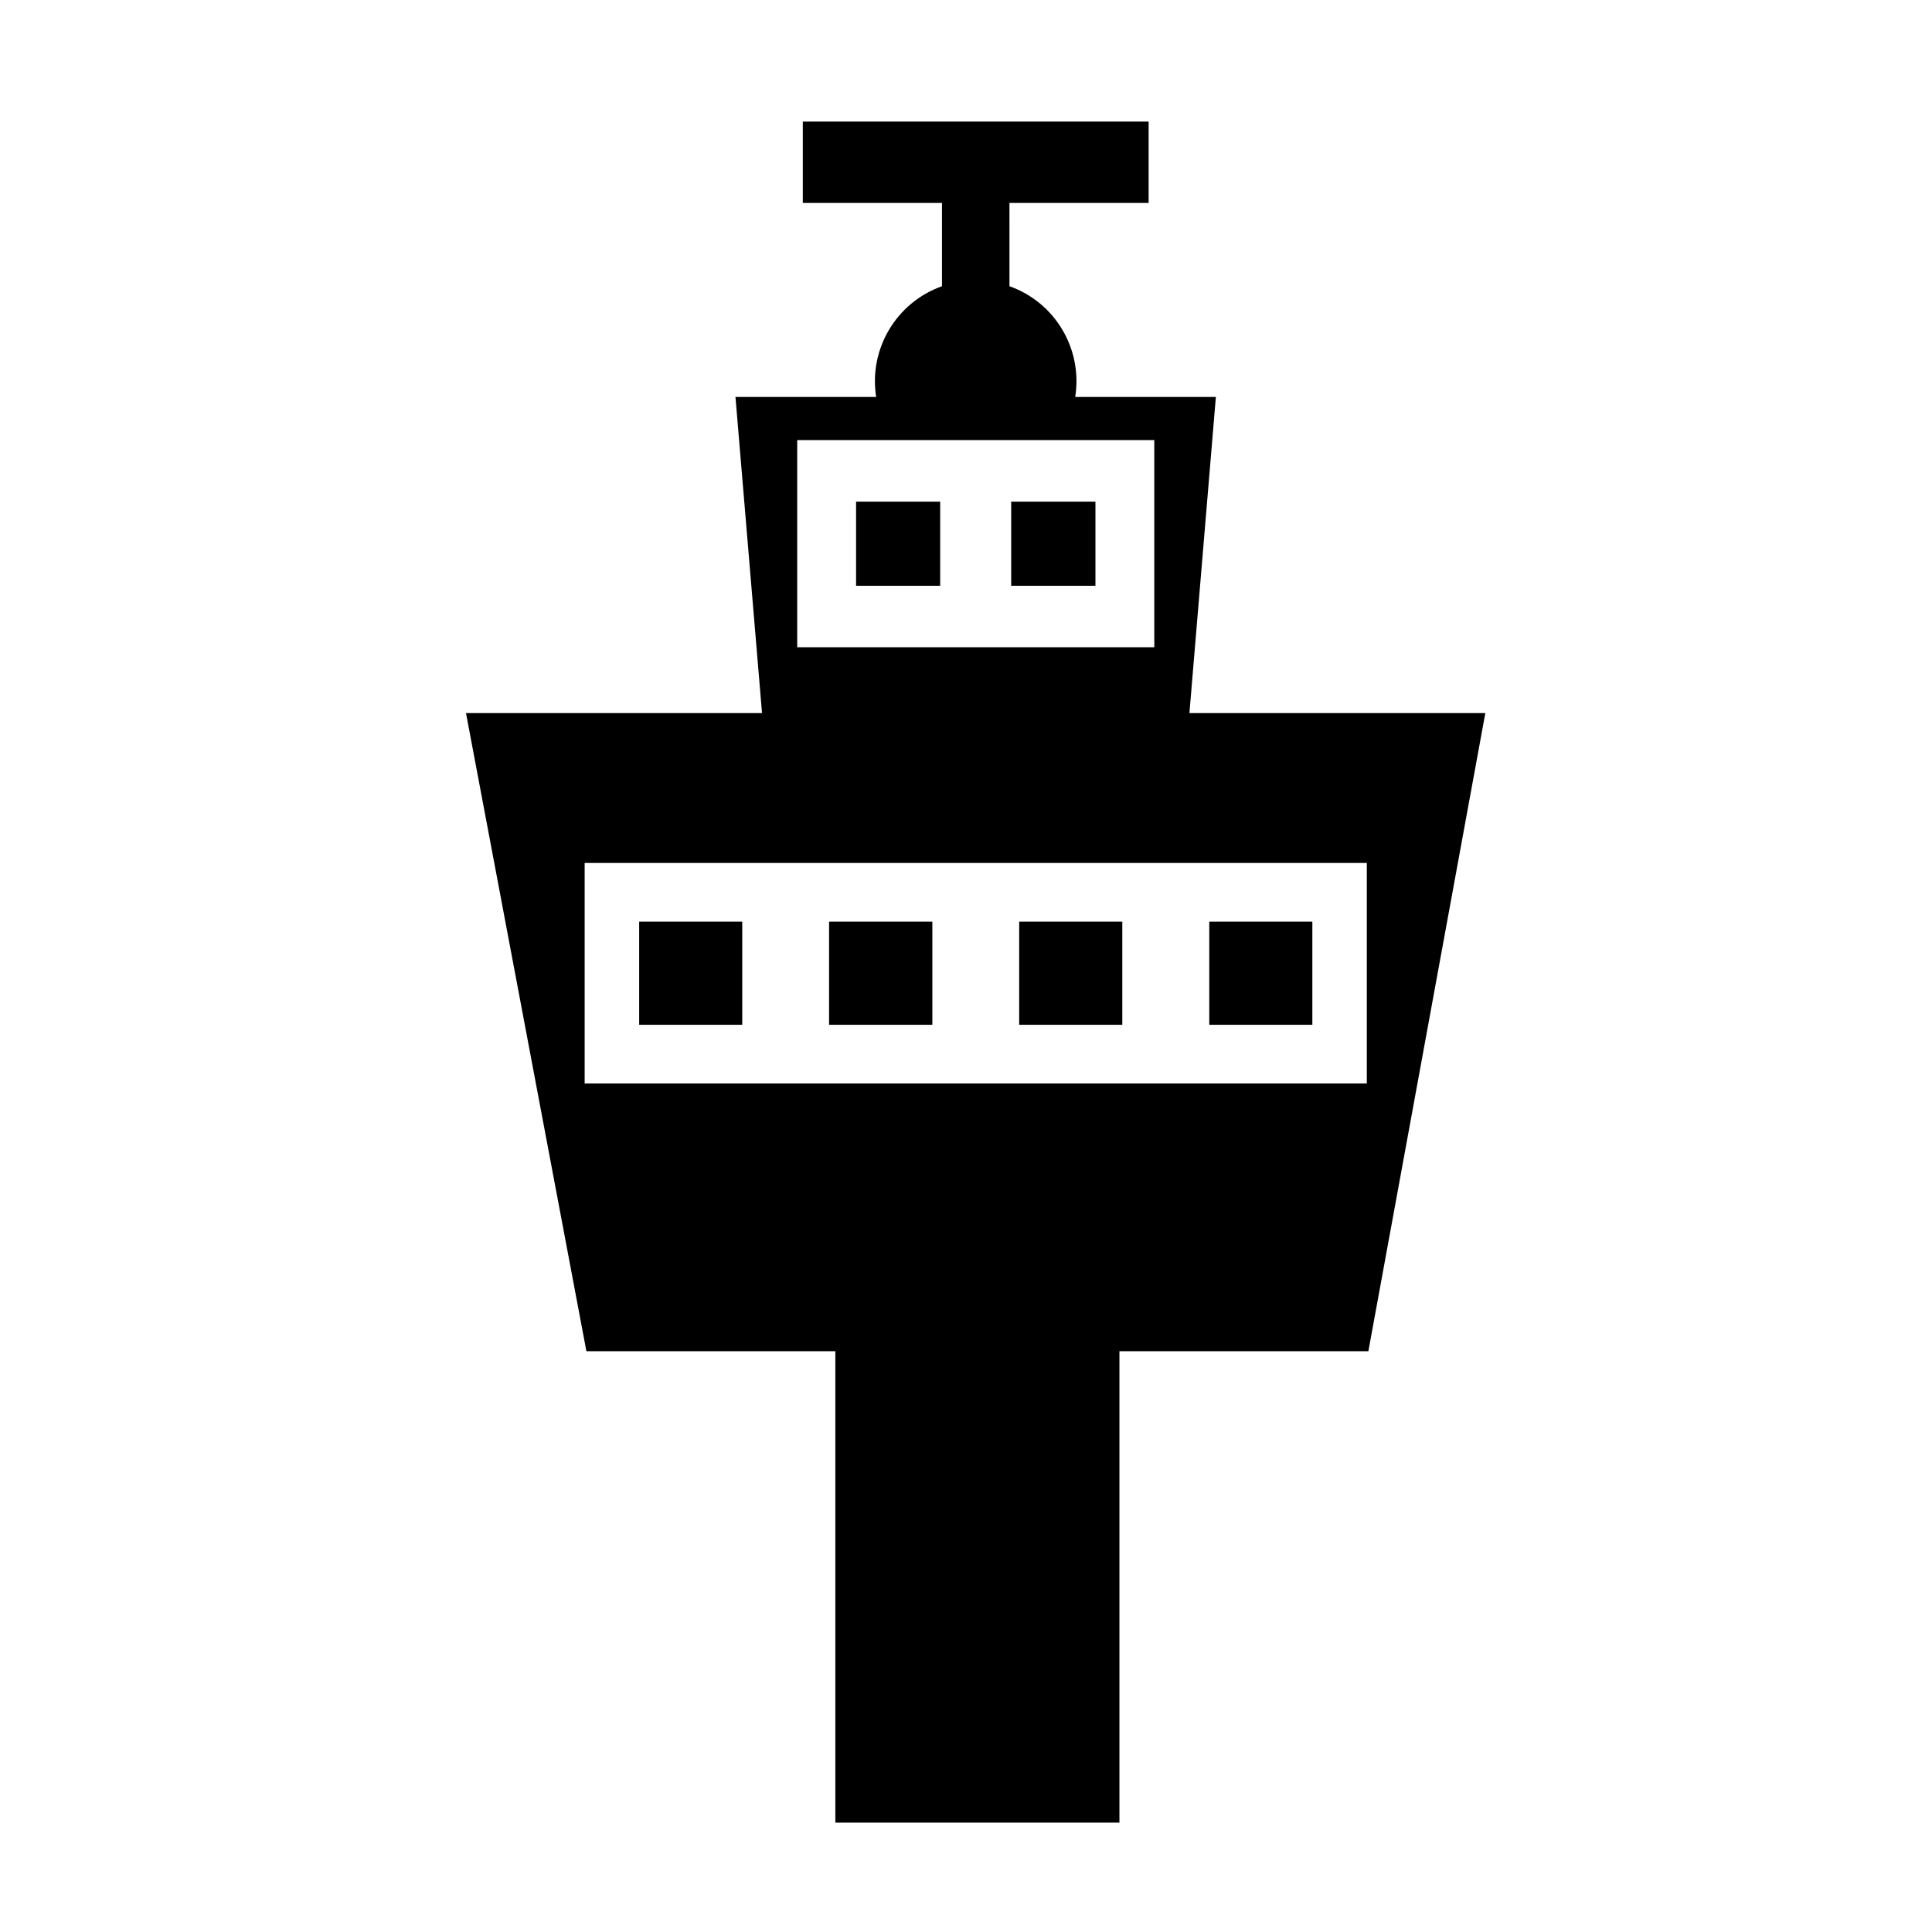 <?xml version="1.0" encoding="UTF-8"?>
<!-- The Best Svg Icon site in the world: iconSvg.co, Visit us! https://iconsvg.co -->
<svg fill="#000000" width="800px" height="800px" version="1.1" viewBox="144 144 512 512" xmlns="http://www.w3.org/2000/svg">
 <path d="m411.52 219.85c12.125 4.309 19.434 16.652 17.426 29.344h37.273l-7.008 83.777h78.418l-30.996 169.11h-65.973v124.93h-75.281v-124.93h-65.977l-31.91-169.11h78.453l-7.039-83.777h37.285c-2.004-12.695 5.32-25.035 17.445-29.344v-22.066h-36.883v-21.559h91.648v21.559h-36.883zm94.699 152.84h-207.28v58.438h207.28zm-150.95-57.156h94.629v-54.902h-94.629zm-41.883 100.04h27.316v-27.332h-27.316zm50.332 0h27.363v-27.332h-27.363zm50.375 0h27.328v-27.332h-27.328zm50.375 0h27.32v-27.332h-27.32zm-93.598-116.34h22.289v-22.297h-22.289zm41.105 0h22.328v-22.297h-22.328z"/>
</svg>